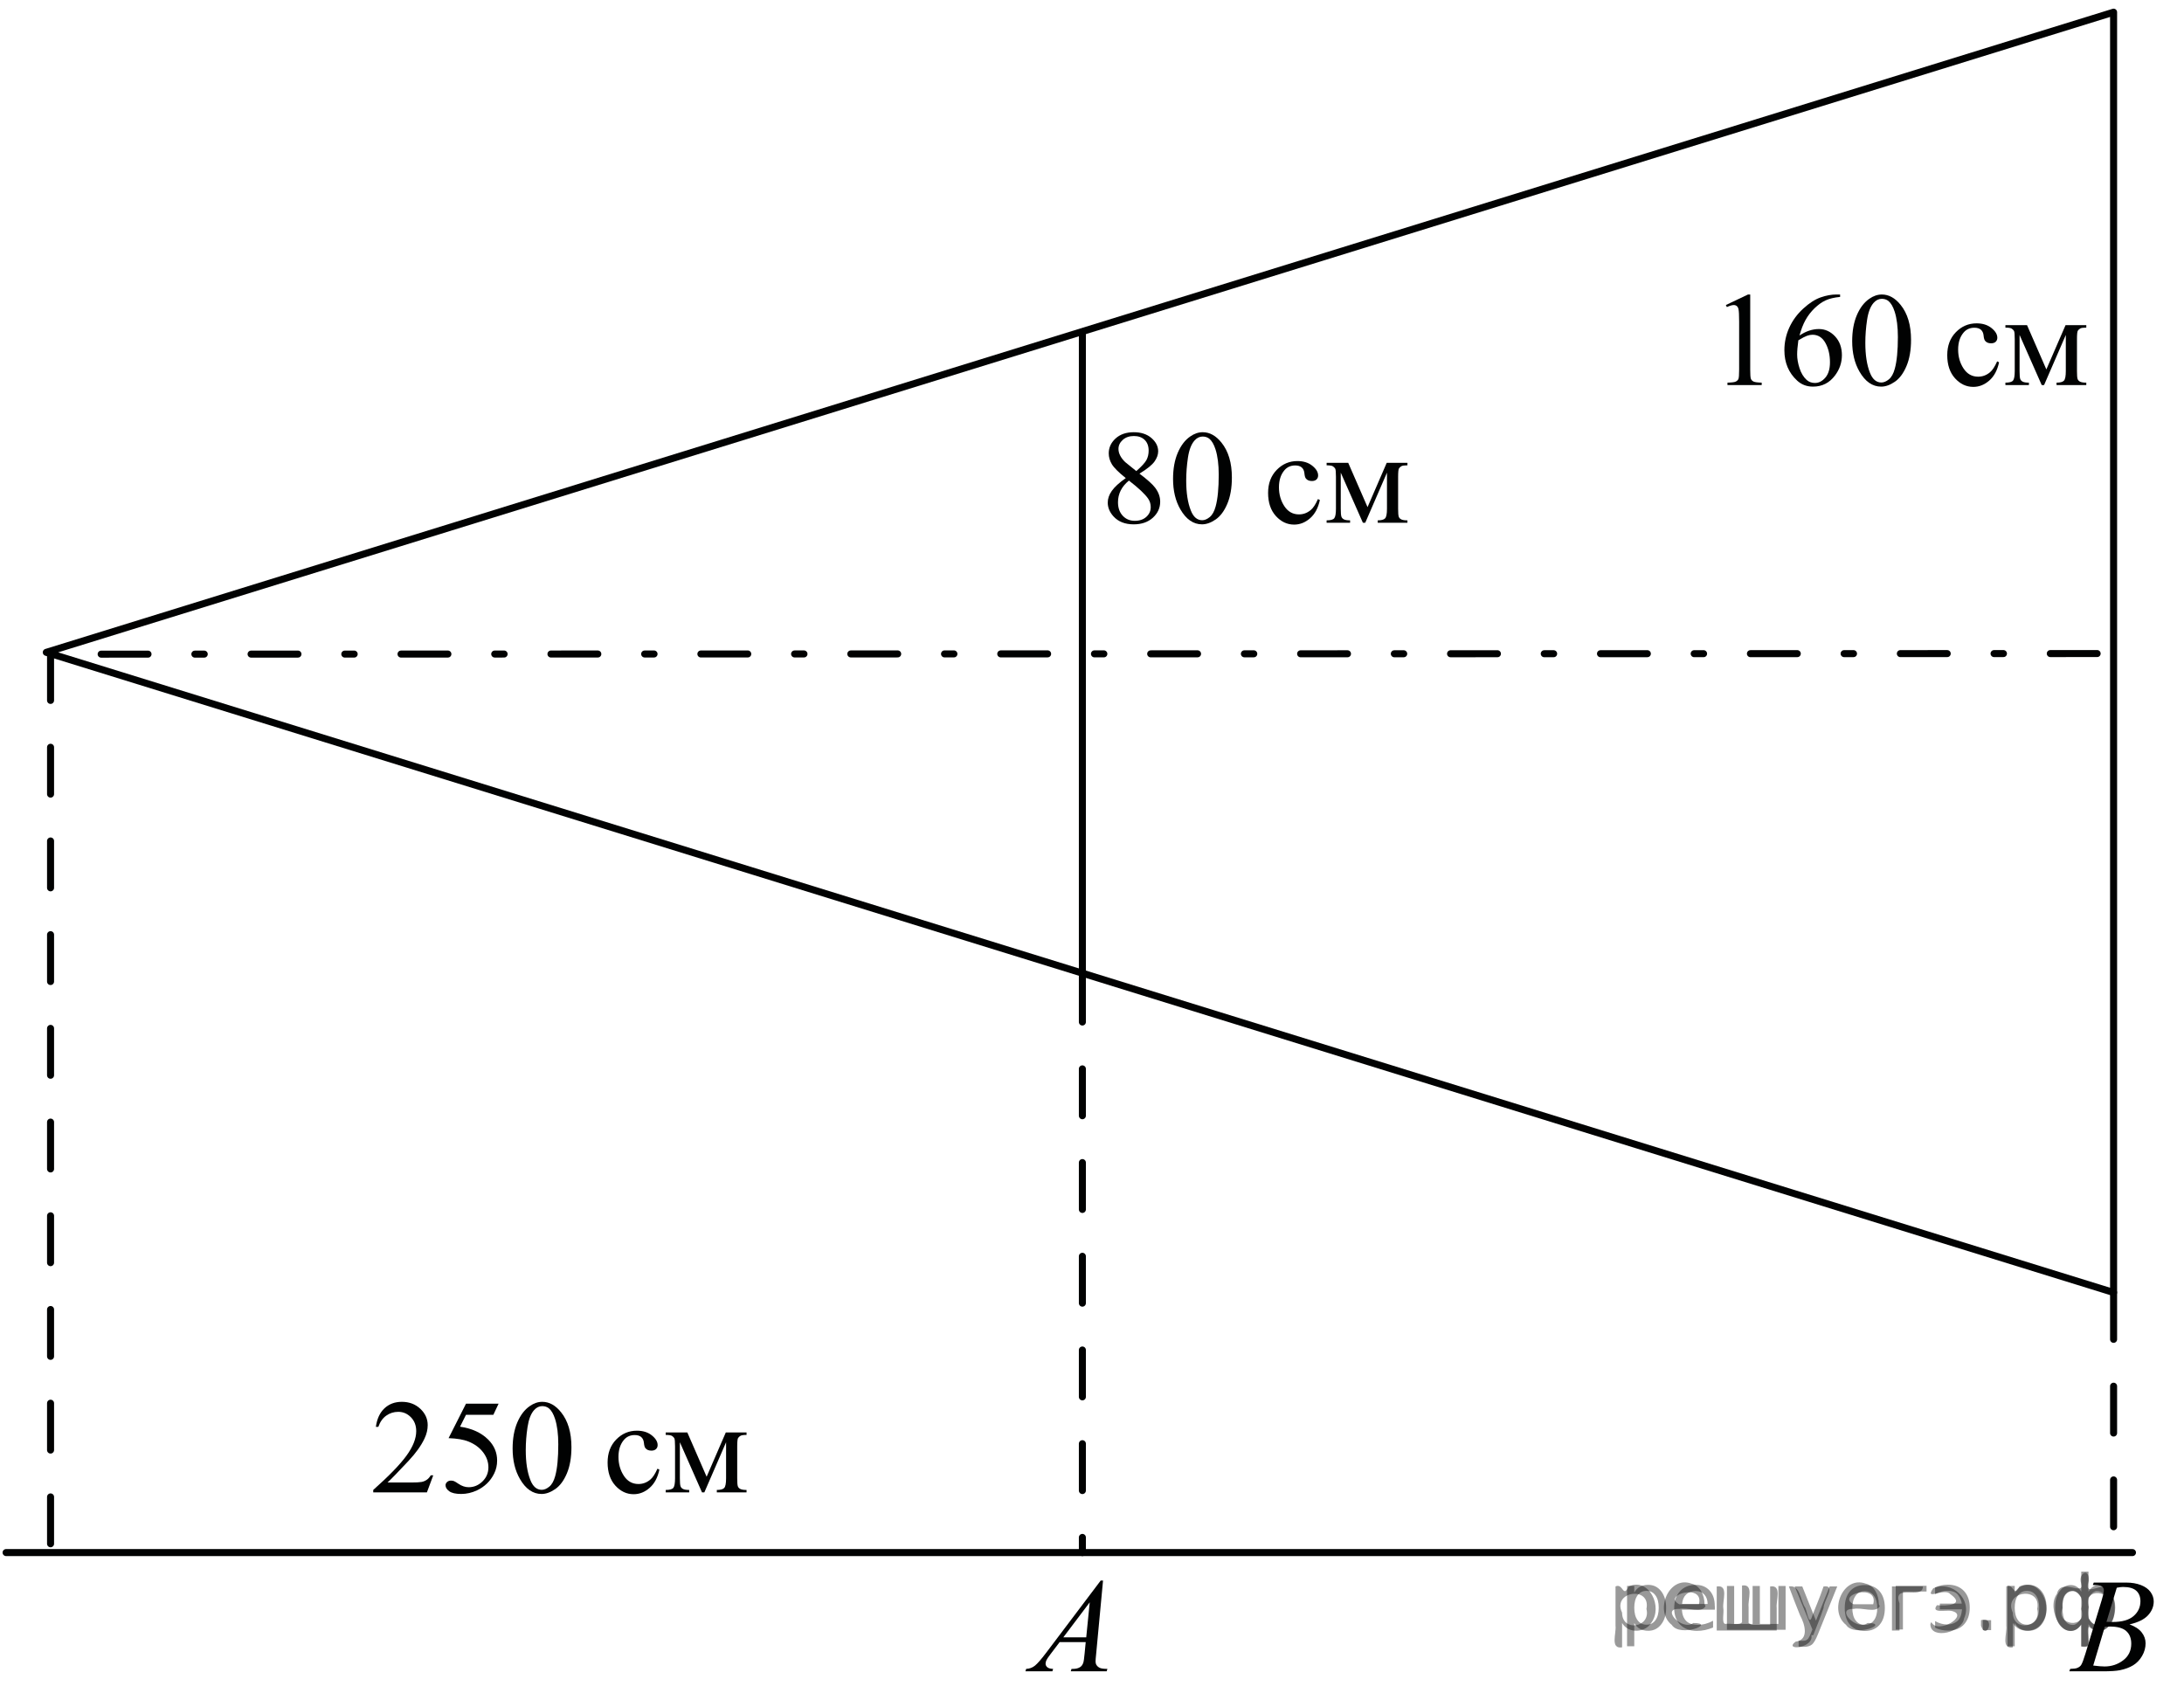 <?xml version="1.0" encoding="utf-8"?>
<!-- Generator: Adobe Illustrator 16.0.0, SVG Export Plug-In . SVG Version: 6.00 Build 0)  -->
<!DOCTYPE svg PUBLIC "-//W3C//DTD SVG 1.1//EN" "http://www.w3.org/Graphics/SVG/1.1/DTD/svg11.dtd">
<svg version="1.1" id="Слой_1" xmlns="http://www.w3.org/2000/svg" xmlns:xlink="http://www.w3.org/1999/xlink" x="0px" y="0px"
	 width="233.064px" height="181.428px" viewBox="0 0 233.064 181.428" enable-background="new 0 0 233.064 181.428"
	 xml:space="preserve"><g style="stroke:none;fill:#000;fill-opacity:0.40"><path d="m 174.4,173.2 v 2.48 h -0.77 v -6.44 h 0.77 v 0.71 q 0.24,-0.42 0.61,-0.62 0.37,-0.20 0.88,-0.20 0.85,0 1.38,0.68 0.53,0.68 0.53,1.77 0,1.10 -0.53,1.77 -0.53,0.68 -1.38,0.68 -0.51,0 -0.88,-0.20 -0.37,-0.20 -0.61,-0.62 z m 2.61,-1.63 q 0,-0.85 -0.35,-1.32 -0.35,-0.48 -0.95,-0.48 -0.61,0 -0.96,0.48 -0.35,0.48 -0.35,1.32 0,0.85 0.35,1.33 0.35,0.48 0.96,0.48 0.61,0 0.95,-0.48 0.35,-0.48 0.35,-1.33 z"/><path d="m 183.0,171.4 v 0.38 h -3.52 q 0.05,0.79 0.47,1.21 0.43,0.41 1.19,0.41 0.44,0 0.85,-0.11 0.42,-0.11 0.82,-0.33 v 0.72 q -0.41,0.17 -0.85,0.27 -0.43,0.09 -0.88,0.09 -1.12,0 -1.77,-0.65 -0.65,-0.65 -0.65,-1.76 0,-1.15 0.62,-1.82 0.62,-0.68 1.67,-0.68 0.94,0 1.49,0.61 0.55,0.60 0.55,1.65 z m -0.77,-0.23 q -0.01,-0.63 -0.35,-1.00 -0.34,-0.38 -0.91,-0.38 -0.64,0 -1.03,0.36 -0.38,0.36 -0.44,1.02 z"/><path d="m 187.8,173.3 h 1.98 v -4.05 h 0.77 v 4.67 h -6.26 v -4.67 h 0.77 v 4.05 h 1.97 v -4.05 h 0.77 z"/><path d="m 194.0,174.4 q -0.33,0.83 -0.63,1.09 -0.31,0.25 -0.82,0.25 h -0.61 v -0.64 h 0.45 q 0.32,0 0.49,-0.15 0.17,-0.15 0.39,-0.71 l 0.14,-0.35 -1.89,-4.59 h 0.81 l 1.46,3.65 1.46,-3.65 h 0.81 z"/><path d="m 199.0,169.8 q -0.62,0 -0.97,0.48 -0.36,0.48 -0.36,1.32 0,0.84 0.35,1.32 0.36,0.48 0.98,0.48 0.61,0 0.97,-0.48 0.36,-0.48 0.36,-1.32 0,-0.83 -0.36,-1.31 -0.36,-0.49 -0.97,-0.49 z m 0,-0.65 q 1,0 1.57,0.65 0.57,0.65 0.57,1.80 0,1.15 -0.57,1.80 -0.57,0.65 -1.57,0.65 -1.00,0 -1.57,-0.65 -0.57,-0.65 -0.57,-1.80 0,-1.15 0.57,-1.80 0.57,-0.65 1.57,-0.65 z"/><path d="m 202.3,173.9 v -4.67 h 3.29 v 0.61 h -2.52 v 4.05 z"/><path d="m 206.5,173.0 q 0.66,0.36 1.31,0.36 0.61,0 1.05,-0.35 0.44,-0.36 0.52,-1.27 h -2.37 v -0.61 h 2.34 q -0.05,-0.44 -0.38,-0.90 -0.33,-0.47 -1.16,-0.47 -0.64,0 -1.31,0.36 v -0.72 q 0.65,-0.29 1.35,-0.29 1.09,0 1.72,0.66 0.63,0.66 0.63,1.79 0,1.12 -0.61,1.79 -0.61,0.66 -1.68,0.66 -0.79,0 -1.40,-0.30 z"/><path d="m 211.6,172.9 h 0.88 v 1.06 h -0.88 z"/><path d="m 215.0,173.2 v 2.48 h -0.77 v -6.44 h 0.77 v 0.71 q 0.24,-0.42 0.61,-0.62 0.37,-0.20 0.88,-0.20 0.85,0 1.38,0.68 0.53,0.68 0.53,1.77 0,1.10 -0.53,1.77 -0.53,0.68 -1.38,0.68 -0.51,0 -0.88,-0.20 -0.37,-0.20 -0.61,-0.62 z m 2.61,-1.63 q 0,-0.85 -0.35,-1.32 -0.35,-0.48 -0.95,-0.48 -0.61,0 -0.96,0.48 -0.35,0.48 -0.35,1.32 0,0.85 0.35,1.33 0.35,0.48 0.96,0.48 0.61,0 0.95,-0.48 0.35,-0.48 0.35,-1.33 z"/><path d="m 220.1,171.6 q 0,0.98 0.30,1.40 0.30,0.41 0.82,0.41 0.41,0 0.88,-0.70 v -2.22 q -0.47,-0.70 -0.88,-0.70 -0.51,0 -0.82,0.42 -0.30,0.41 -0.30,1.39 z m 2,4.10 v -2.37 q -0.24,0.39 -0.51,0.55 -0.27,0.16 -0.62,0.16 -0.70,0 -1.18,-0.64 -0.48,-0.65 -0.48,-1.79 0,-1.15 0.48,-1.80 0.49,-0.66 1.18,-0.66 0.35,0 0.62,0.16 0.28,0.16 0.51,0.55 v -2.15 h 0.77 v 2.15 q 0.24,-0.39 0.51,-0.55 0.28,-0.16 0.62,-0.16 0.70,0 1.18,0.66 0.49,0.66 0.49,1.80 0,1.15 -0.49,1.79 -0.48,0.64 -1.18,0.64 -0.35,0 -0.62,-0.16 -0.27,-0.16 -0.51,-0.55 v 2.37 z m 2.77,-4.10 q 0,-0.98 -0.30,-1.39 -0.30,-0.42 -0.81,-0.42 -0.41,0 -0.88,0.70 v 2.22 q 0.47,0.70 0.88,0.70 0.51,0 0.81,-0.41 0.30,-0.42 0.30,-1.40 z"/></g>
<g>
	<g>
		<defs>
			<rect id="SVGID_1_" width="233.064" height="181.428"/>
		</defs>
		<clipPath id="SVGID_2_">
			<use xlink:href="#SVGID_1_"  overflow="visible"/>
		</clipPath>
		<g clip-path="url(#SVGID_2_)">
		</g>
	</g>
	<g>
		<defs>
			<polygon id="SVGID_3_" points="218.283,180.971 232.973,180.971 232.973,165.372 218.283,165.372 218.283,180.971 			"/>
		</defs>
		<clipPath id="SVGID_4_">
			<use xlink:href="#SVGID_3_"  overflow="visible"/>
		</clipPath>
		<g clip-path="url(#SVGID_4_)">
			<path fill="#010202" d="M223.334,169.144l0.1-0.258h3.472c0.584,0,1.104,0.088,1.561,0.265c0.456,0.178,0.799,0.424,1.025,0.74
				c0.228,0.316,0.341,0.652,0.341,1.006c0,0.545-0.202,1.037-0.606,1.477c-0.403,0.439-1.063,0.765-1.976,0.974
				c0.588,0.215,1.021,0.499,1.298,0.853s0.416,0.742,0.416,1.166c0,0.47-0.124,0.919-0.373,1.348
				c-0.248,0.428-0.567,0.761-0.957,0.998s-0.859,0.412-1.409,0.523c-0.393,0.08-1.005,0.119-1.837,0.119h-3.564l0.093-0.259
				c0.373-0.009,0.627-0.044,0.761-0.104c0.191-0.079,0.327-0.184,0.409-0.314c0.114-0.177,0.268-0.581,0.459-1.215l1.742-5.732
				c0.148-0.483,0.223-0.823,0.223-1.02c0-0.172-0.065-0.308-0.197-0.408c-0.132-0.1-0.381-0.15-0.749-0.15
				C223.482,169.151,223.406,169.149,223.334,169.144z M223.377,177.74c0.516,0.065,0.92,0.098,1.212,0.098
				c0.746,0,1.407-0.219,1.983-0.656s0.864-1.031,0.864-1.78c0-0.573-0.179-1.02-0.534-1.341c-0.356-0.321-0.932-0.482-1.726-0.482
				c-0.153,0-0.34,0.008-0.56,0.021L223.377,177.74z M224.791,173.076c0.311,0.009,0.535,0.014,0.674,0.014
				c0.994,0,1.734-0.211,2.22-0.632c0.485-0.422,0.729-0.948,0.729-1.582c0-0.479-0.148-0.853-0.445-1.12
				c-0.296-0.268-0.77-0.401-1.42-0.401c-0.172,0-0.392,0.027-0.66,0.083L224.791,173.076z"/>
		</g>
	</g>
	
		<polygon fill="none" stroke="#010202" stroke-width="0.75" stroke-linecap="round" stroke-linejoin="round" stroke-miterlimit="8" points="
		4.94,69.615 225.55,137.929 225.55,1.3 4.94,69.615 	"/>
	
		<line fill="none" stroke="#010202" stroke-width="0.75" stroke-linecap="round" stroke-linejoin="round" stroke-miterlimit="8" x1="0.65" y1="165.684" x2="227.565" y2="165.684"/>
	
		<line fill="none" stroke="#010202" stroke-width="0.75" stroke-linecap="round" stroke-linejoin="round" stroke-miterlimit="8" stroke-dasharray="5,5" x1="5.395" y1="69.745" x2="5.395" y2="165.295"/>
	
		<line fill="none" stroke="#010202" stroke-width="0.75" stroke-linecap="round" stroke-linejoin="round" stroke-miterlimit="8" stroke-dasharray="5,5" x1="115.505" y1="104.066" x2="115.505" y2="165.684"/>
	
		<line fill="none" stroke="#010202" stroke-width="0.75" stroke-linecap="round" stroke-linejoin="round" stroke-miterlimit="8" stroke-dasharray="5,5" x1="225.55" y1="137.929" x2="225.55" y2="165.684"/>
	
		<line fill="none" stroke="#010202" stroke-width="0.75" stroke-linecap="round" stroke-linejoin="round" stroke-miterlimit="8" stroke-dasharray="5,5,1,5" x1="223.795" y1="69.745" x2="5.915" y2="69.81"/>
	
		<line fill="none" stroke="#010202" stroke-width="0.75" stroke-linecap="round" stroke-linejoin="round" stroke-miterlimit="8" x1="115.505" y1="104.066" x2="115.505" y2="35.425"/>
	<g>
		<defs>
			<polygon id="SVGID_5_" points="106.548,180.971 121.238,180.971 121.238,165.372 106.548,165.372 106.548,180.971 			"/>
		</defs>
		<clipPath id="SVGID_6_">
			<use xlink:href="#SVGID_5_"  overflow="visible"/>
		</clipPath>
		<g clip-path="url(#SVGID_6_)">
			<path fill="#010202" d="M117.71,168.669l-0.739,7.876c-0.039,0.368-0.058,0.61-0.058,0.727c0,0.186,0.036,0.328,0.108,0.426
				c0.091,0.135,0.214,0.235,0.369,0.3c0.155,0.065,0.417,0.098,0.786,0.098l-0.079,0.259h-3.83l0.079-0.259h0.165
				c0.311,0,0.564-0.064,0.76-0.195c0.139-0.088,0.247-0.234,0.323-0.439c0.053-0.145,0.103-0.484,0.151-1.02l0.115-1.201h-2.783
				l-0.99,1.306c-0.225,0.293-0.366,0.504-0.423,0.632c-0.057,0.128-0.086,0.248-0.086,0.359c0,0.149,0.062,0.277,0.187,0.385
				c0.124,0.106,0.33,0.165,0.617,0.174l-0.079,0.259h-2.876l0.079-0.259c0.354-0.014,0.666-0.129,0.936-0.345
				c0.27-0.217,0.673-0.679,1.208-1.387l5.81-7.694H117.71z M116.29,170.995l-2.819,3.735h2.446L116.29,170.995z"/>
		</g>
	</g>
	<g>
		<defs>
			<polygon id="SVGID_7_" points="115.583,62.283 152.893,62.283 152.893,42.783 115.583,42.783 115.583,62.283 			"/>
		</defs>
		<clipPath id="SVGID_8_">
			<use xlink:href="#SVGID_7_"  overflow="visible"/>
		</clipPath>
		<g clip-path="url(#SVGID_8_)">
			<path fill="#010202" d="M120.136,51.019c-0.768-0.614-1.263-1.108-1.485-1.48c-0.222-0.373-0.333-0.759-0.333-1.159
				c0-0.615,0.244-1.144,0.73-1.589c0.487-0.444,1.134-0.667,1.939-0.667c0.783,0,1.412,0.207,1.89,0.622
				c0.478,0.414,0.716,0.887,0.716,1.417c0,0.354-0.129,0.715-0.387,1.083s-0.794,0.801-1.61,1.299
				c0.84,0.633,1.396,1.131,1.668,1.494c0.362,0.475,0.544,0.975,0.544,1.501c0,0.666-0.261,1.235-0.78,1.708
				c-0.521,0.472-1.202,0.708-2.047,0.708c-0.921,0-1.639-0.281-2.154-0.845c-0.41-0.452-0.615-0.945-0.615-1.48
				c0-0.419,0.144-0.834,0.433-1.246C118.933,51.972,119.43,51.517,120.136,51.019z M120.473,51.285
				c-0.396,0.326-0.689,0.681-0.881,1.064c-0.19,0.384-0.286,0.8-0.286,1.247c0,0.601,0.168,1.081,0.505,1.442
				c0.336,0.361,0.765,0.541,1.284,0.541c0.516,0,0.928-0.142,1.238-0.426c0.311-0.284,0.465-0.628,0.465-1.034
				c0-0.335-0.09-0.635-0.271-0.9C122.188,52.725,121.503,52.081,120.473,51.285z M121.26,50.272
				c0.572-0.503,0.935-0.899,1.088-1.19c0.152-0.291,0.229-0.62,0.229-0.988c0-0.489-0.141-0.872-0.422-1.148
				s-0.666-0.416-1.152-0.416s-0.883,0.138-1.188,0.412c-0.305,0.275-0.458,0.596-0.458,0.963c0,0.242,0.063,0.484,0.19,0.727
				c0.126,0.242,0.306,0.472,0.54,0.691L121.26,50.272z"/>
			<path fill="#010202" d="M125.182,51.11c0-1.08,0.167-2.01,0.501-2.79s0.778-1.36,1.331-1.742c0.43-0.302,0.874-0.454,1.332-0.454
				c0.744,0,1.412,0.37,2.004,1.11c0.739,0.917,1.109,2.16,1.109,3.729c0,1.099-0.163,2.032-0.487,2.8s-0.738,1.326-1.241,1.672
				c-0.504,0.347-0.989,0.52-1.457,0.52c-0.926,0-1.696-0.533-2.312-1.599C125.443,53.458,125.182,52.376,125.182,51.11z
				 M126.585,51.285c0,1.303,0.164,2.367,0.493,3.191c0.272,0.693,0.678,1.04,1.217,1.04c0.258,0,0.525-0.113,0.802-0.338
				c0.276-0.226,0.487-0.604,0.63-1.135c0.22-0.801,0.329-1.929,0.329-3.386c0-1.08-0.114-1.981-0.344-2.703
				c-0.171-0.535-0.394-0.915-0.665-1.138c-0.196-0.154-0.432-0.23-0.709-0.23c-0.324,0-0.613,0.142-0.865,0.426
				c-0.344,0.386-0.578,0.994-0.702,1.822S126.585,50.479,126.585,51.285z"/>
		</g>
		<g clip-path="url(#SVGID_8_)">
			<path fill="#010202" d="M140.849,53.358c-0.177,0.842-0.522,1.491-1.038,1.944c-0.516,0.454-1.085,0.681-1.71,0.681
				c-0.745,0-1.394-0.305-1.947-0.915s-0.83-1.434-0.83-2.472c0-1.005,0.307-1.822,0.92-2.451s1.349-0.943,2.208-0.943
				c0.644,0,1.174,0.167,1.589,0.5c0.415,0.333,0.622,0.678,0.622,1.037c0,0.177-0.059,0.32-0.175,0.43
				c-0.117,0.109-0.28,0.164-0.49,0.164c-0.282,0-0.494-0.088-0.638-0.266c-0.081-0.098-0.135-0.284-0.16-0.559
				c-0.026-0.274-0.123-0.484-0.29-0.628c-0.167-0.14-0.398-0.209-0.694-0.209c-0.478,0-0.861,0.172-1.152,0.517
				c-0.387,0.457-0.58,1.059-0.58,1.809c0,0.764,0.192,1.438,0.576,2.021s0.903,0.876,1.557,0.876c0.468,0,0.888-0.156,1.26-0.468
				c0.263-0.214,0.518-0.603,0.766-1.167L140.849,53.358z"/>
			<path fill="#010202" d="M145.936,54.119l2.047-4.727h2.211v0.266c-0.324,0-0.54,0.031-0.647,0.094
				c-0.107,0.063-0.192,0.141-0.254,0.234c-0.063,0.093-0.093,0.396-0.093,0.908v3.394c0,0.442,0.022,0.727,0.067,0.855
				c0.046,0.128,0.139,0.225,0.279,0.29c0.141,0.065,0.356,0.098,0.647,0.098v0.258h-3.17V55.53c0.391,0,0.653-0.071,0.787-0.213
				s0.2-0.485,0.2-1.03v-3.848l-2.319,5.349h-0.25l-2.362-5.349v3.848c0,0.442,0.024,0.727,0.072,0.855
				c0.048,0.128,0.141,0.225,0.279,0.29c0.138,0.065,0.353,0.098,0.644,0.098v0.258h-2.505V55.53c0.425,0,0.696-0.076,0.816-0.227
				c0.119-0.151,0.179-0.49,0.179-1.016v-3.394c0-0.498-0.026-0.792-0.079-0.883s-0.134-0.172-0.243-0.245
				c-0.109-0.072-0.334-0.108-0.673-0.108v-0.266h2.305L145.936,54.119z"/>
		</g>
	</g>
	<g>
		<defs>
			<polygon id="SVGID_9_" points="181.623,47.593 225.627,47.593 225.627,28.093 181.623,28.093 181.623,47.593 			"/>
		</defs>
		<clipPath id="SVGID_10_">
			<use xlink:href="#SVGID_9_"  overflow="visible"/>
		</clipPath>
		<g clip-path="url(#SVGID_10_)">
			<path fill="#010202" d="M184.174,32.552l2.363-1.124h0.236v7.995c0,0.531,0.023,0.861,0.068,0.992
				c0.046,0.13,0.14,0.23,0.283,0.3s0.435,0.109,0.874,0.119v0.258h-3.653v-0.258c0.459-0.009,0.755-0.048,0.889-0.115
				c0.133-0.067,0.227-0.158,0.279-0.272c0.052-0.114,0.078-0.455,0.078-1.023v-5.111c0-0.689-0.023-1.131-0.071-1.327
				c-0.033-0.149-0.095-0.258-0.183-0.328c-0.089-0.07-0.194-0.105-0.318-0.105c-0.177,0-0.423,0.072-0.738,0.216L184.174,32.552z"
				/>
			<path fill="#010202" d="M196.365,31.428v0.258c-0.631,0.061-1.146,0.183-1.544,0.367c-0.398,0.184-0.792,0.464-1.182,0.841
				c-0.389,0.377-0.711,0.797-0.967,1.26s-0.469,1.014-0.641,1.651c0.688-0.461,1.377-0.691,2.069-0.691
				c0.664,0,1.239,0.261,1.727,0.782c0.486,0.521,0.73,1.191,0.73,2.011c0,0.792-0.246,1.513-0.738,2.165
				c-0.592,0.792-1.375,1.187-2.349,1.187c-0.664,0-1.228-0.214-1.69-0.642c-0.907-0.833-1.361-1.914-1.361-3.24
				c0-0.847,0.175-1.652,0.523-2.416c0.349-0.764,0.846-1.441,1.493-2.032c0.646-0.591,1.267-0.989,1.858-1.194
				c0.592-0.205,1.144-0.307,1.654-0.307H196.365z M191.91,36.316c-0.086,0.628-0.129,1.136-0.129,1.522
				c0,0.447,0.085,0.932,0.254,1.456c0.17,0.523,0.422,0.939,0.756,1.246c0.243,0.219,0.539,0.328,0.888,0.328
				c0.416,0,0.787-0.19,1.114-0.572s0.49-0.926,0.49-1.634c0-0.796-0.162-1.485-0.486-2.067c-0.325-0.582-0.786-0.873-1.383-0.873
				c-0.182,0-0.376,0.038-0.584,0.112C192.623,35.909,192.315,36.069,191.91,36.316z"/>
			<path fill="#010202" d="M197.654,36.414c0-1.08,0.167-2.01,0.501-2.79s0.778-1.36,1.332-1.742
				c0.43-0.302,0.874-0.454,1.332-0.454c0.745,0,1.414,0.37,2.006,1.11c0.74,0.917,1.11,2.16,1.11,3.729
				c0,1.099-0.162,2.032-0.487,2.8c-0.324,0.768-0.739,1.326-1.242,1.672c-0.504,0.347-0.99,0.52-1.458,0.52
				c-0.927,0-1.697-0.533-2.313-1.599C197.914,38.762,197.654,37.68,197.654,36.414z M199.057,36.588
				c0,1.303,0.165,2.367,0.494,3.191c0.272,0.693,0.679,1.04,1.218,1.04c0.258,0,0.525-0.113,0.803-0.338
				c0.276-0.226,0.486-0.604,0.63-1.135c0.22-0.801,0.329-1.929,0.329-3.386c0-1.08-0.114-1.981-0.344-2.703
				c-0.172-0.535-0.394-0.915-0.666-1.138c-0.195-0.154-0.432-0.23-0.709-0.23c-0.324,0-0.613,0.142-0.866,0.426
				c-0.344,0.386-0.578,0.994-0.702,1.822S199.057,35.783,199.057,36.588z"/>
		</g>
		<g clip-path="url(#SVGID_10_)">
			<path fill="#010202" d="M213.328,38.662c-0.177,0.842-0.522,1.491-1.038,1.944c-0.516,0.454-1.086,0.681-1.712,0.681
				c-0.745,0-1.395-0.305-1.948-0.915s-0.831-1.434-0.831-2.472c0-1.005,0.307-1.822,0.921-2.451
				c0.613-0.628,1.35-0.943,2.209-0.943c0.645,0,1.175,0.167,1.591,0.5c0.415,0.333,0.623,0.678,0.623,1.037
				c0,0.177-0.059,0.32-0.176,0.43s-0.28,0.164-0.49,0.164c-0.282,0-0.494-0.088-0.638-0.266c-0.081-0.098-0.135-0.284-0.161-0.559
				c-0.026-0.274-0.123-0.484-0.29-0.628c-0.167-0.14-0.399-0.209-0.695-0.209c-0.478,0-0.861,0.172-1.152,0.517
				c-0.387,0.457-0.58,1.059-0.58,1.809c0,0.764,0.191,1.438,0.576,2.021c0.384,0.584,0.903,0.876,1.558,0.876
				c0.468,0,0.889-0.156,1.261-0.468c0.263-0.214,0.518-0.603,0.767-1.167L213.328,38.662z"/>
			<path fill="#010202" d="M218.375,39.423l2.049-4.727h2.213v0.266c-0.325,0-0.541,0.031-0.648,0.094
				c-0.107,0.063-0.192,0.141-0.254,0.234c-0.063,0.093-0.093,0.396-0.093,0.908v3.394c0,0.442,0.022,0.727,0.067,0.855
				c0.046,0.128,0.139,0.225,0.279,0.29c0.141,0.065,0.357,0.098,0.648,0.098v0.258h-3.173v-0.258c0.392,0,0.654-0.071,0.788-0.213
				s0.2-0.485,0.2-1.03v-3.848l-2.32,5.349h-0.251l-2.363-5.349v3.848c0,0.442,0.023,0.727,0.071,0.855
				c0.048,0.128,0.141,0.225,0.279,0.29c0.139,0.065,0.354,0.098,0.645,0.098v0.258h-2.507v-0.258c0.425,0,0.697-0.076,0.816-0.227
				c0.12-0.151,0.18-0.49,0.18-1.016v-3.394c0-0.498-0.026-0.792-0.079-0.883s-0.134-0.172-0.243-0.245
				c-0.11-0.072-0.335-0.108-0.674-0.108v-0.266h2.307L218.375,39.423z"/>
		</g>
	</g>
	<g>
		<defs>
			<polygon id="SVGID_11_" points="37.063,165.762 82.368,165.762 82.368,146.262 37.063,146.262 37.063,165.762 			"/>
		</defs>
		<clipPath id="SVGID_12_">
			<use xlink:href="#SVGID_11_"  overflow="visible"/>
		</clipPath>
		<g clip-path="url(#SVGID_12_)">
			<path fill="#010202" d="M46.236,157.438l-0.68,1.822h-5.726v-0.259c1.684-1.498,2.87-2.723,3.557-3.672
				c0.687-0.95,1.03-1.818,1.03-2.604c0-0.601-0.188-1.094-0.565-1.48s-0.828-0.58-1.353-0.58c-0.477,0-0.905,0.137-1.285,0.409
				c-0.379,0.271-0.66,0.671-0.841,1.197H40.11c0.119-0.861,0.426-1.522,0.919-1.983s1.11-0.691,1.85-0.691
				c0.787,0,1.444,0.247,1.972,0.74c0.527,0.494,0.791,1.075,0.791,1.746c0,0.479-0.115,0.959-0.344,1.438
				c-0.353,0.754-0.926,1.552-1.718,2.395c-1.188,1.267-1.93,2.029-2.226,2.29h2.534c0.515,0,0.876-0.019,1.084-0.056
				s0.395-0.112,0.562-0.227s0.313-0.276,0.437-0.485H46.236z"/>
			<path fill="#010202" d="M53.208,149.792l-0.559,1.187h-2.92l-0.637,1.271c1.265,0.182,2.267,0.641,3.006,1.376
				c0.634,0.633,0.952,1.378,0.952,2.234c0,0.498-0.104,0.959-0.312,1.383c-0.208,0.423-0.469,0.784-0.784,1.082
				c-0.314,0.298-0.666,0.537-1.052,0.719c-0.549,0.256-1.112,0.385-1.689,0.385c-0.583,0-1.006-0.097-1.271-0.29
				s-0.397-0.406-0.397-0.639c0-0.131,0.055-0.246,0.165-0.346c0.109-0.101,0.248-0.15,0.415-0.15c0.124,0,0.232,0.019,0.326,0.056
				c0.093,0.037,0.251,0.133,0.476,0.286c0.358,0.242,0.721,0.363,1.088,0.363c0.559,0,1.049-0.206,1.471-0.618
				c0.422-0.411,0.634-0.913,0.634-1.504c0-0.573-0.189-1.107-0.565-1.603c-0.377-0.496-0.897-0.879-1.561-1.149
				c-0.52-0.209-1.229-0.33-2.125-0.362l1.861-3.68H53.208z"/>
			<path fill="#010202" d="M54.704,154.583c0-1.08,0.167-2.01,0.501-2.79c0.334-0.779,0.777-1.36,1.331-1.742
				c0.429-0.303,0.873-0.454,1.331-0.454c0.745,0,1.413,0.37,2.004,1.11c0.74,0.917,1.109,2.16,1.109,3.729
				c0,1.099-0.162,2.032-0.486,2.801c-0.325,0.768-0.739,1.325-1.242,1.672s-0.989,0.521-1.456,0.521
				c-0.926,0-1.696-0.533-2.312-1.6C54.963,156.93,54.704,155.848,54.704,154.583z M56.106,154.756c0,1.304,0.165,2.367,0.494,3.191
				c0.272,0.693,0.677,1.04,1.217,1.04c0.257,0,0.524-0.112,0.801-0.339c0.277-0.226,0.487-0.604,0.63-1.134
				c0.22-0.801,0.329-1.93,0.329-3.387c0-1.08-0.114-1.98-0.343-2.702c-0.172-0.535-0.394-0.915-0.666-1.139
				c-0.196-0.153-0.432-0.23-0.708-0.23c-0.325,0-0.613,0.143-0.866,0.426c-0.344,0.387-0.577,0.994-0.701,1.823
				C56.168,153.134,56.106,153.952,56.106,154.756z"/>
		</g>
		<g clip-path="url(#SVGID_12_)">
			<path fill="#010202" d="M70.365,156.831c-0.177,0.843-0.522,1.49-1.038,1.944c-0.515,0.454-1.085,0.681-1.71,0.681
				c-0.744,0-1.393-0.305-1.947-0.914c-0.553-0.61-0.83-1.435-0.83-2.473c0-1.005,0.307-1.822,0.92-2.45
				c0.613-0.629,1.349-0.942,2.208-0.942c0.645,0,1.174,0.166,1.589,0.499s0.623,0.679,0.623,1.037c0,0.177-0.059,0.319-0.176,0.429
				c-0.117,0.109-0.28,0.164-0.49,0.164c-0.281,0-0.494-0.088-0.637-0.265c-0.081-0.098-0.135-0.284-0.161-0.559
				c-0.026-0.275-0.123-0.484-0.29-0.629c-0.167-0.14-0.398-0.209-0.694-0.209c-0.478,0-0.861,0.172-1.152,0.517
				c-0.387,0.456-0.58,1.059-0.58,1.809c0,0.763,0.192,1.437,0.576,2.021c0.384,0.585,0.903,0.877,1.557,0.877
				c0.468,0,0.888-0.156,1.26-0.468c0.262-0.214,0.518-0.603,0.766-1.166L70.365,156.831z"/>
			<path fill="#010202" d="M75.407,157.591l2.047-4.727h2.212v0.265c-0.325,0-0.541,0.031-0.648,0.095
				c-0.107,0.063-0.192,0.141-0.254,0.233c-0.062,0.094-0.093,0.396-0.093,0.908v3.394c0,0.442,0.022,0.728,0.068,0.855
				s0.139,0.225,0.279,0.289c0.141,0.065,0.356,0.098,0.648,0.098v0.259h-3.171v-0.259c0.391,0,0.654-0.07,0.788-0.213
				c0.133-0.142,0.2-0.485,0.2-1.029v-3.848l-2.319,5.349h-0.25l-2.362-5.349v3.848c0,0.442,0.024,0.728,0.072,0.855
				c0.047,0.128,0.141,0.225,0.279,0.289c0.138,0.065,0.353,0.098,0.644,0.098v0.259h-2.505v-0.259c0.425,0,0.697-0.075,0.816-0.227
				s0.179-0.49,0.179-1.016v-3.394c0-0.498-0.026-0.793-0.079-0.884c-0.052-0.091-0.133-0.172-0.243-0.244s-0.334-0.108-0.673-0.108
				v-0.265h2.305L75.407,157.591z"/>
		</g>
	</g>
</g>
<g>
</g>
<g>
</g>
<g>
</g>
<g>
</g>
<g>
</g>
<g>
</g>
<g style="stroke:none;fill:#000;fill-opacity:0.4" > <path d="m 173.1,173.3 c 0,0.8 0,1.6 0,2.5 -1.3,0.2 -0.6,-1.5 -0.7,-2.3 0,-1.4 0,-2.8 0,-4.2 0.8,-0.4 0.8,1.3 1.4,0.0 2.2,-1.0 3.7,2.2 2.4,3.9 -0.6,1.0 -2.4,1.2 -3.1,0.0 z m 2.6,-1.6 c 0.5,-2.5 -3.7,-1.9 -2.6,0.4 0.0,2.1 3.1,1.6 2.6,-0.4 z" /> <path d="m 182.0,171.4 c -0.4,0.8 -1.9,0.1 -2.8,0.3 -2.0,-0.1 0.3,2.4 1.5,1.5 2.5,0.0 -1.4,1.6 -2.3,0.2 -1.9,-1.5 -0.3,-5.3 2.1,-4.4 0.9,0.2 1.4,1.2 1.4,2.2 z m -0.7,-0.2 c 0.6,-2.3 -4.0,-1.0 -2.1,0.0 0.7,0 1.4,-0.0 2.1,-0.0 z" /> <path d="m 186.9,173.4 c 0.6,0 1.3,0 2.0,0 0,-1.3 0,-2.7 0,-4.1 1.3,-0.2 0.6,1.5 0.7,2.3 0,0.8 0,1.6 0,2.4 -2.1,0 -4.2,0 -6.4,0 0,-1.5 0,-3.1 0,-4.7 1.3,-0.2 0.6,1.5 0.7,2.3 0.1,0.5 -0.2,1.6 0.2,1.7 0.5,-0.1 1.6,0.2 1.8,-0.2 0,-1.3 0,-2.6 0,-3.9 1.3,-0.2 0.6,1.5 0.7,2.3 0,0.5 0,1.1 0,1.7 z" /> <path d="m 193.3,174.5 c 0.3,1.4 -3.0,1.7 -1.7,0.7 1.5,-0.2 1.0,-1.9 0.5,-2.8 -0.4,-1.0 -0.8,-2.0 -1.2,-3.1 1.2,-0.2 1.2,1.4 1.7,2.2 0.2,0.2 0.4,1.9 0.7,1.2 0.4,-1.1 0.9,-2.2 1.3,-3.4 1.4,-0.2 0.0,1.5 -0.0,2.3 -0.3,0.9 -0.7,1.9 -1.1,2.9 z" /> <path d="m 200.6,171.4 c -0.4,0.8 -1.9,0.1 -2.8,0.3 -2.0,-0.1 0.3,2.4 1.5,1.5 2.5,0.0 -1.4,1.6 -2.3,0.2 -1.9,-1.5 -0.3,-5.3 2.1,-4.4 0.9,0.2 1.4,1.2 1.4,2.2 z m -0.7,-0.2 c 0.6,-2.3 -4.0,-1.0 -2.1,0.0 0.7,0 1.4,-0.0 2.1,-0.0 z" /> <path d="m 201.9,174.0 c 0,-1.5 0,-3.1 0,-4.7 1.1,0 2.2,0 3.3,0 0.0,1.5 -3.3,-0.4 -2.5,1.8 0,0.9 0,1.9 0,2.9 -0.2,0 -0.5,0 -0.7,0 z" /> <path d="m 206.1,173.1 c 0.7,1.4 4.2,-0.8 2.1,-1.2 -0.5,-0.1 -2.2,0.3 -1.5,-0.6 1.0,0.1 3.1,0.0 1.4,-1.2 -0.6,-0.7 -2.8,0.8 -1.8,-0.6 2.0,-0.9 4.2,1.2 3.3,3.2 -0.2,1.5 -3.5,2.3 -3.6,0.7 l 0,-0.1 0,-0.0 0,0 z" /> <path d="m 211.4,172.9 c 1.6,-0.5 0.6,2.3 -0.0,0.6 -0.0,-0.2 0.0,-0.4 0.0,-0.6 z" /> <path d="m 214.8,173.3 c 0,0.8 0,1.6 0,2.5 -1.3,0.2 -0.6,-1.5 -0.7,-2.3 0,-1.4 0,-2.8 0,-4.2 0.8,-0.4 0.8,1.3 1.4,0.0 2.2,-1.0 3.7,2.2 2.4,3.9 -0.6,1.0 -2.4,1.2 -3.1,0.0 z m 2.6,-1.6 c 0.5,-2.5 -3.7,-1.9 -2.6,0.4 0.0,2.1 3.1,1.6 2.6,-0.4 z" /> <path d="m 220.1,171.6 c -0.8,1.9 2.7,2.3 2.0,0.1 0.6,-2.4 -2.3,-2.7 -2.0,-0.1 z m 2.0,4.2 c 0,-0.8 0,-1.6 0,-2.4 -1.8,2.2 -3.8,-1.7 -2.6,-3.3 0.4,-1.8 3.0,0.3 2.6,-1.1 -0.4,-1.1 0.9,-1.8 0.8,-0.3 -0.7,2.2 2.1,-0.6 2.4,1.4 1.2,1.6 -0.3,5.2 -2.4,3.5 -0.4,0.6 0.6,2.5 -0.8,2.1 z m 2.8,-4.2 c 0.8,-1.9 -2.7,-2.3 -2.0,-0.1 -0.6,2.4 2.3,2.7 2.0,0.1 z" /> </g></svg>

<!--File created and owned by https://sdamgia.ru. Copying is prohibited. All rights reserved.-->

<!--File created and owned by https://sdamgia.ru. Copying is prohibited. All rights reserved.-->
